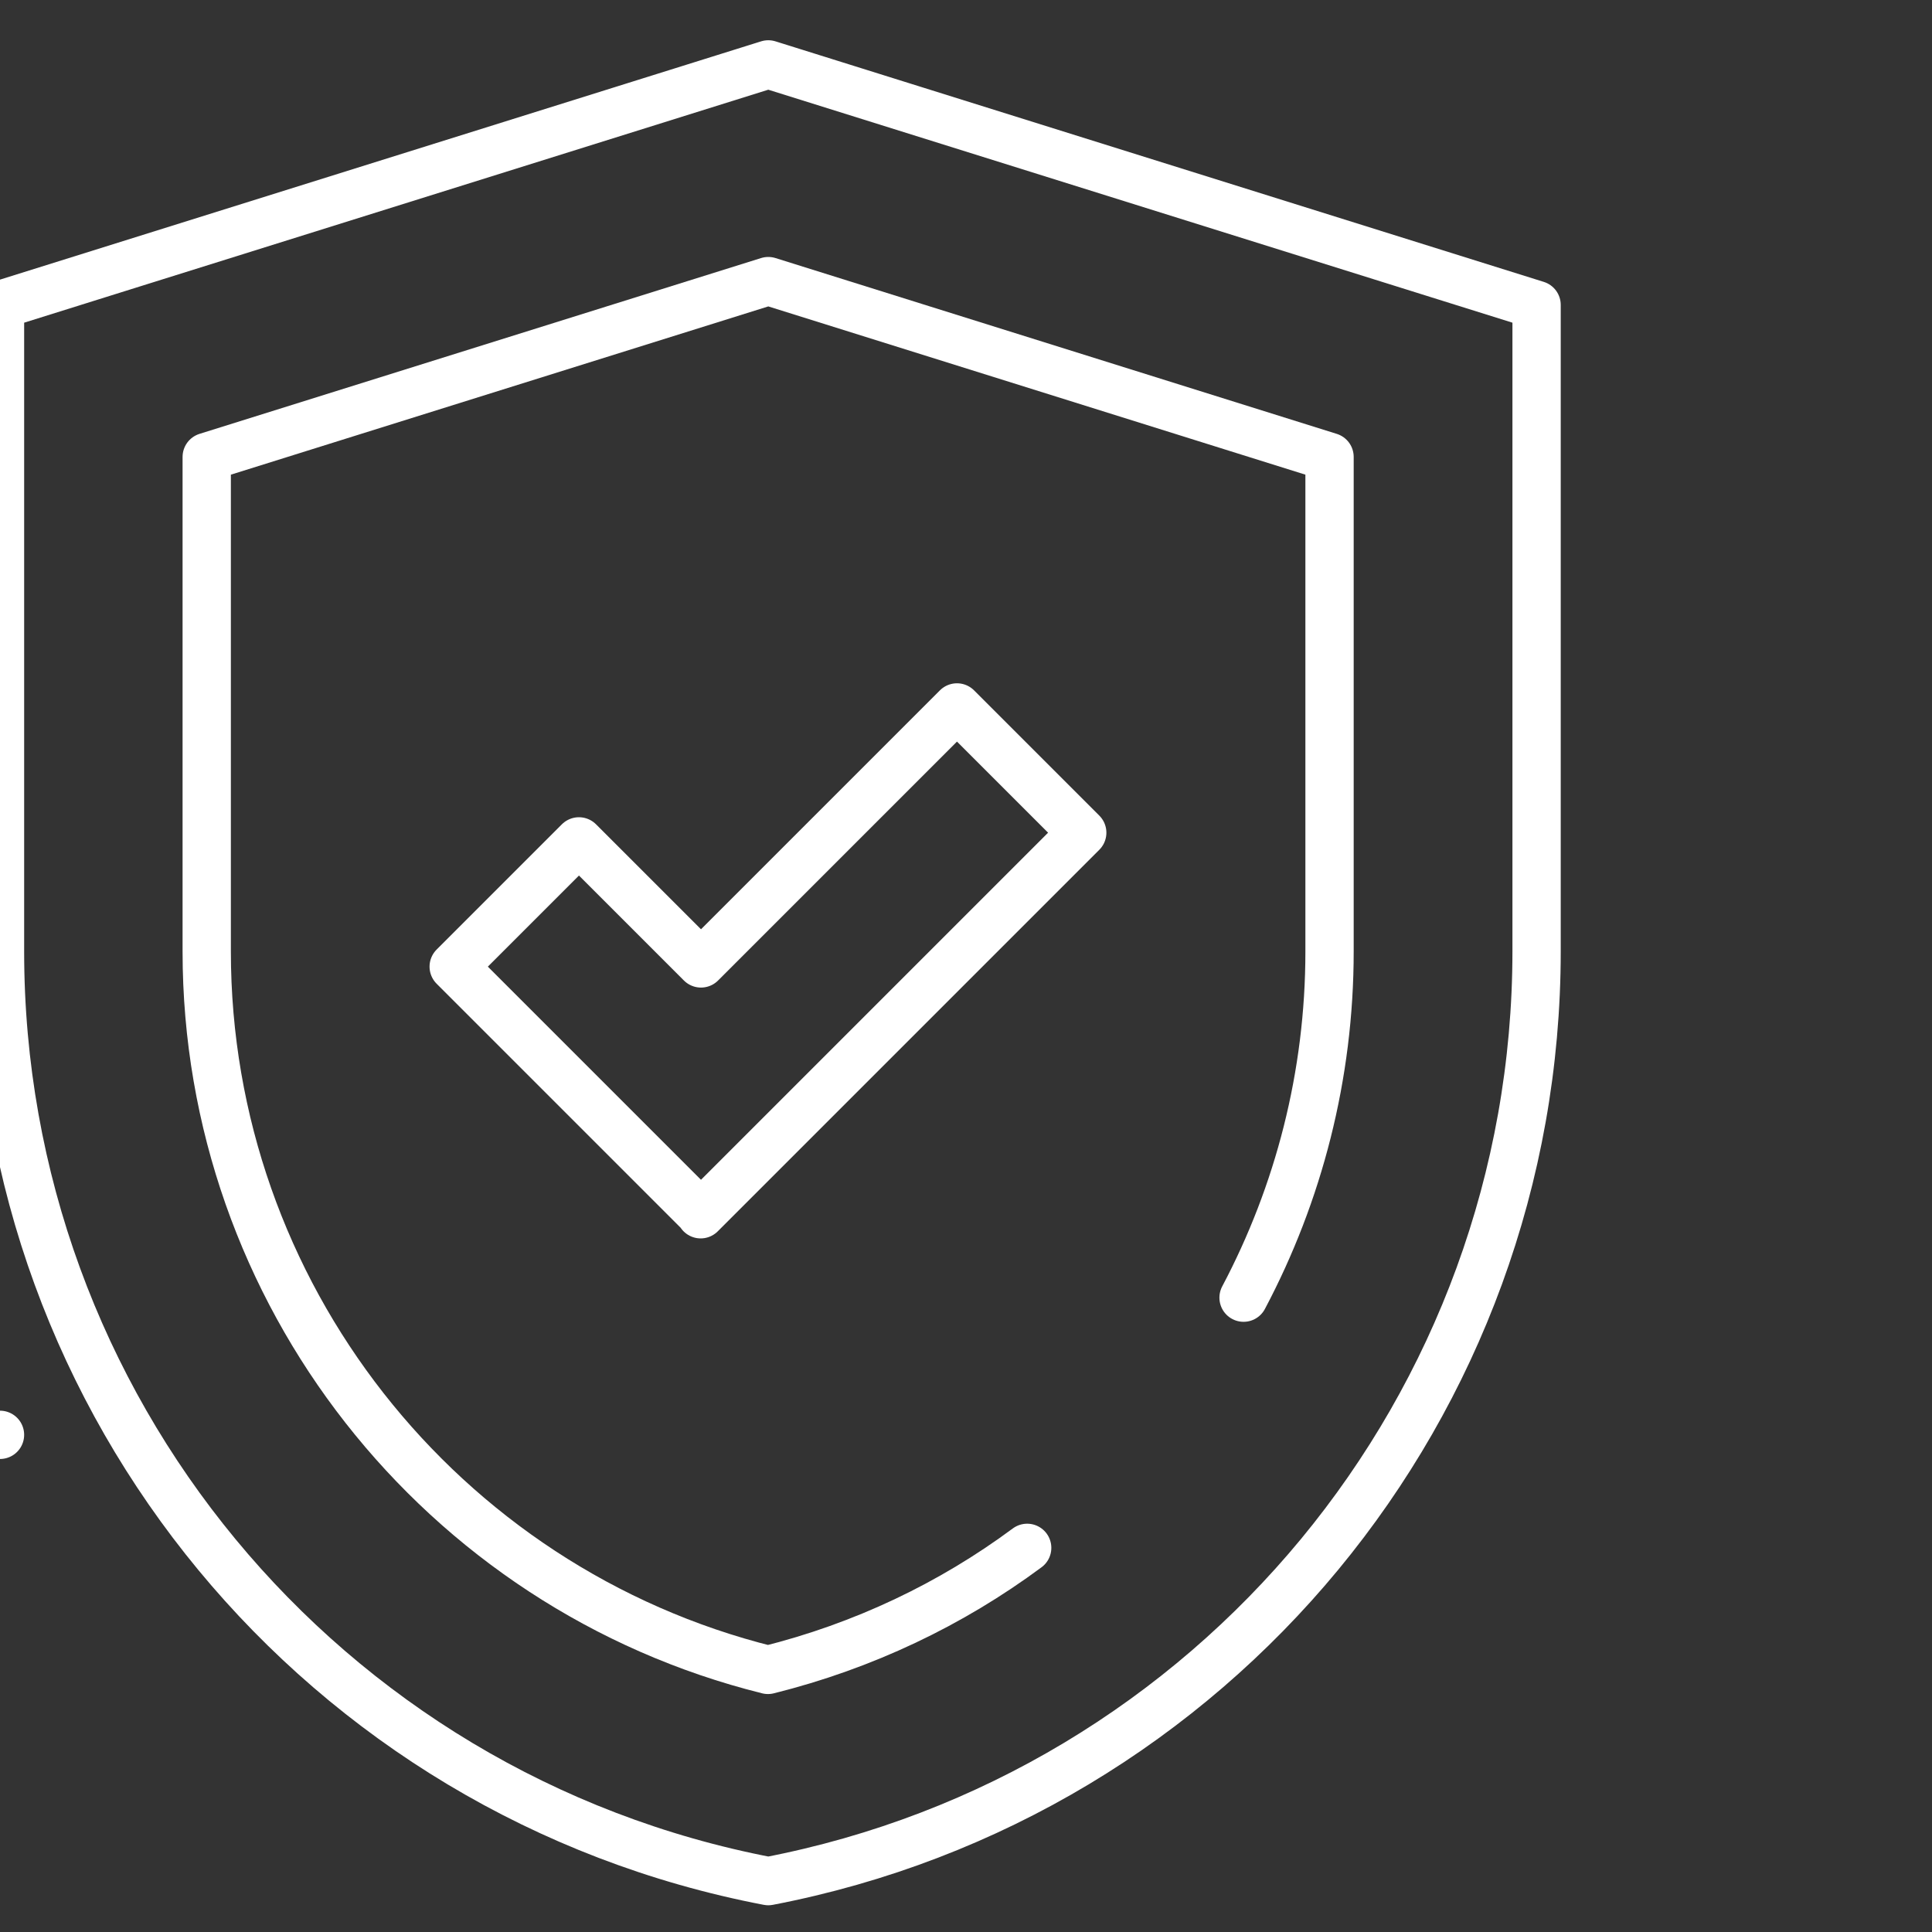 <?xml version="1.0" encoding="UTF-8"?>
<svg id="_图层_2" data-name="图层 2" xmlns="http://www.w3.org/2000/svg" xmlns:xlink="http://www.w3.org/1999/xlink" viewBox="0 0 60 60">
  <rect x="0" y="0" width="60" height="60" fill="#333333" stroke="none"/>
  <defs>
    <style>
      .cls-1, .cls-2 {
        fill: none;
      }

      .cls-2 {
        stroke: #fff;
        stroke-linecap: round;
        stroke-linejoin: round;
        stroke-width: 1.5px;
      }

      .cls-3 {
        clip-path: url(#clippath);
      }
    </style>
    <clipPath id="clippath">
      <rect class="cls-1" width="60" height="60"/>
    </clipPath>
  </defs>
  <g id="_图层_1-2" data-name="图层 1">
    <g class="cls-3">
      <g>
        <path id="path27" class="cls-2" d="M23.86,2l23.86,7.47v20.07c0,14.1-10.01,26.22-23.86,28.88h0C10.01,55.77,0,43.65,0,29.55V9.47L23.86,2"/>
        <path id="path31" class="cls-2" d="M38.62,40.3c1.71-3.23,2.67-6.9,2.67-10.75v-15.36l-17.43-5.46L6.42,14.19v15.36c0,10.59,7.26,19.78,17.43,22.31,2.97-.74,5.69-2.04,8.05-3.79"/>
        <path id="path35" class="cls-2" d="M21.77,37.7l-7.68-7.68,3.89-3.89,3.79,3.79,7.95-7.95,3.89,3.89-11.85,11.85Z"/>
      </g>
      <path id="path39" class="cls-2" d="M0,44.56h0"/>
    </g>
  </g>
</svg>